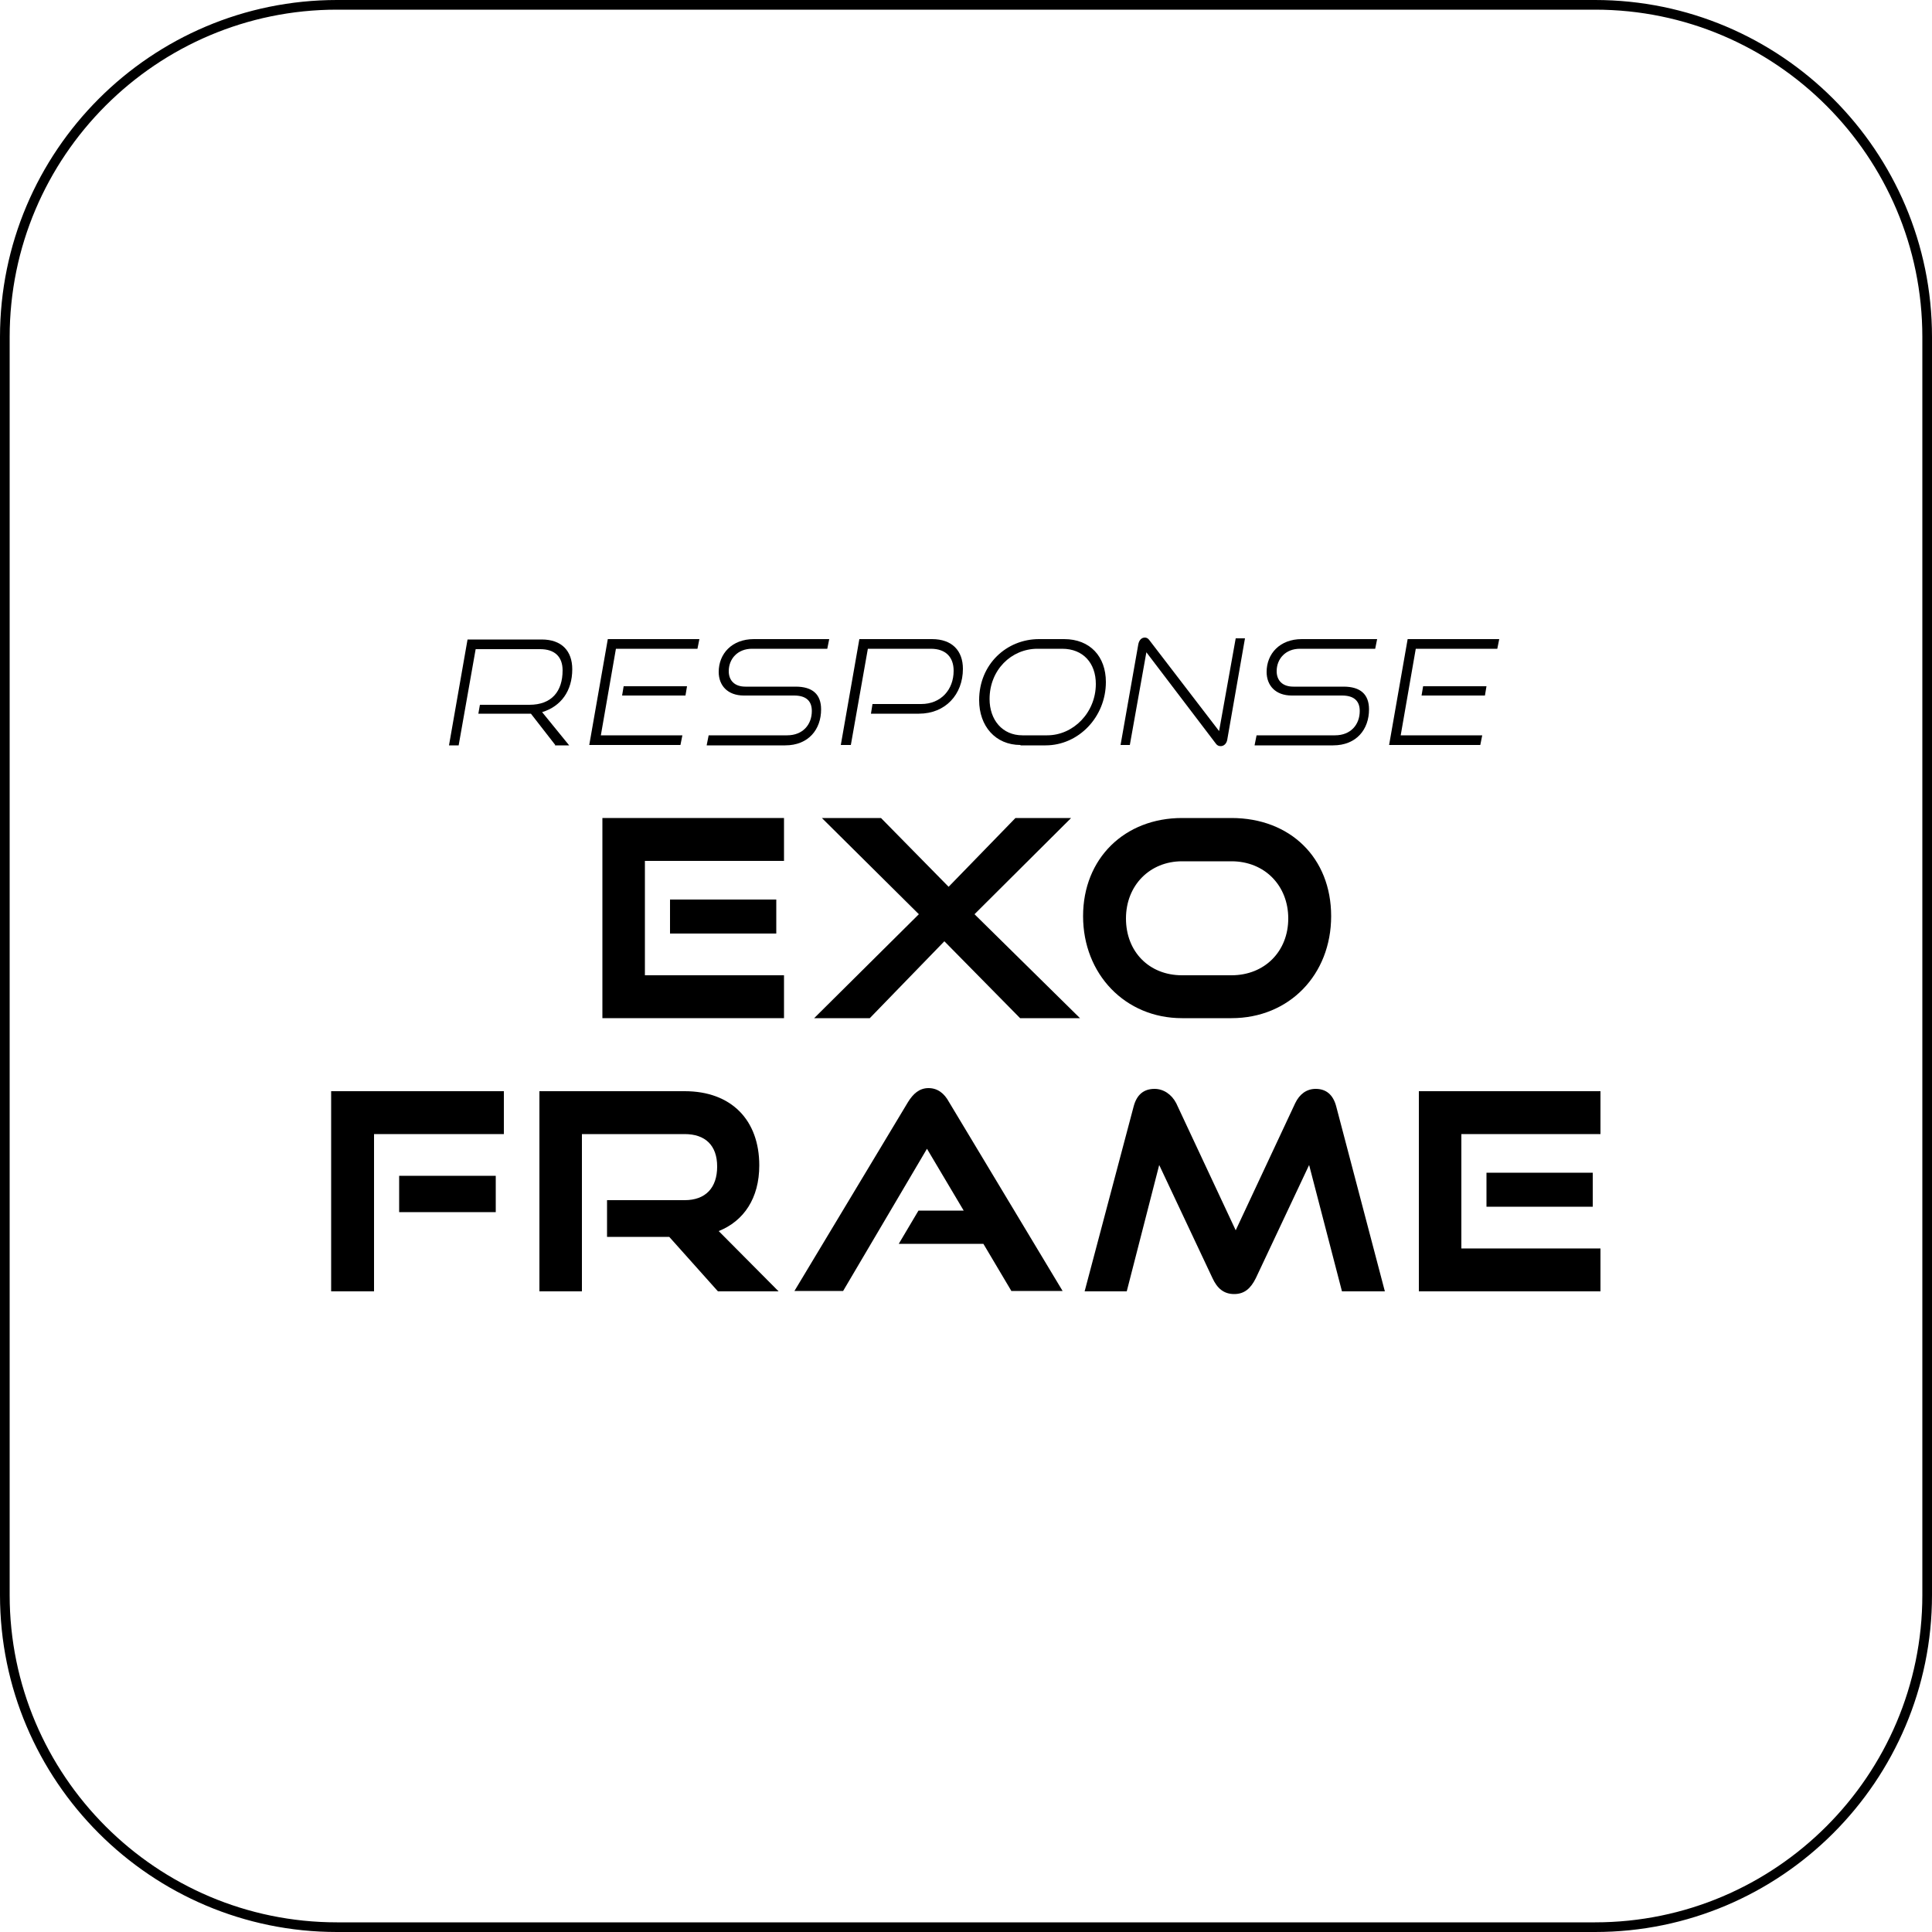 <svg viewBox="0 0 50 50" height="50" width="50" xmlns="http://www.w3.org/2000/svg" data-name="Layer 1" id="Layer_1">
  <path d="M41.28,50H8.72c-4.81,0-8.72-3.91-8.72-8.72V8.72C0,3.91,3.91,0,8.72,0h32.56c4.81,0,8.72,3.91,8.72,8.72v32.56c0,4.81-3.91,8.72-8.72,8.72ZM8.72.25C4.05.25.25,4.05.25,8.72v32.56c0,4.67,3.8,8.47,8.47,8.47h32.56c4.67,0,8.47-3.8,8.47-8.47V8.72c0-4.67-3.8-8.47-8.47-8.47H8.72Z"></path>
  <g>
    <g>
      <path d="M14.37,19.28l-.63-.81s-.06,0-.08,0h-1.28l.04-.23h1.28c.58,0,.86-.35.86-.89,0-.36-.21-.55-.58-.55h-1.67l-.44,2.49h-.25l.48-2.74h1.92c.51,0,.79.29.79.77,0,.56-.29.96-.78,1.11l.7.86h-.37Z"></path>
      <path d="M15.25,19.28l.48-2.74h2.37l-.05.25h-2.11l-.39,2.24h2.11l-.05.25h-2.37ZM16.1,18l.04-.24h1.64l-.04.24h-1.65Z"></path>
      <path d="M18.29,19.28l.05-.25h2.03c.41,0,.64-.28.64-.63,0-.27-.16-.4-.46-.4h-1.3c-.42,0-.65-.26-.65-.61,0-.47.34-.85.91-.85h1.95l-.05.25h-1.95c-.37,0-.6.26-.6.58,0,.24.15.4.43.4h1.3c.44,0,.66.2.66.59,0,.51-.32.93-.93.93h-2.03Z"></path>
      <path d="M22.54,18.47l.04-.25h1.26c.51,0,.84-.37.84-.86,0-.35-.2-.57-.59-.57h-1.63l-.44,2.49h-.26l.48-2.74h1.88c.52,0,.8.3.8.77,0,.66-.45,1.16-1.14,1.16h-1.26Z"></path>
      <path d="M26.41,19.28c-.65,0-1.07-.49-1.07-1.16,0-.93.71-1.58,1.55-1.58h.65c.67,0,1.08.45,1.08,1.11,0,.91-.71,1.64-1.56,1.64h-.65ZM27.1,19.03c.68,0,1.26-.59,1.26-1.33,0-.54-.33-.91-.87-.91h-.64c-.68,0-1.24.55-1.24,1.3,0,.54.33.94.85.94h.64Z"></path>
      <path d="M29.67,16.87l-.43,2.41h-.24l.46-2.61c.02-.1.08-.17.17-.17.04,0,.08.02.11.06l1.81,2.36.43-2.4h.24l-.46,2.63c-.02.1-.09.16-.17.16-.05,0-.09-.02-.12-.06l-1.81-2.38Z"></path>
      <path d="M32.47,19.28l.05-.25h2.03c.41,0,.64-.28.64-.63,0-.27-.16-.4-.46-.4h-1.3c-.42,0-.65-.26-.65-.61,0-.47.34-.85.91-.85h1.95l-.05.25h-1.95c-.37,0-.6.26-.6.58,0,.24.15.4.43.4h1.3c.44,0,.66.2.66.59,0,.51-.32.93-.93.93h-2.03Z"></path>
      <path d="M35.95,19.28l.48-2.74h2.37l-.05.25h-2.11l-.39,2.24h2.11l-.05.25h-2.37ZM36.79,18l.04-.24h1.64l-.04.24h-1.65Z"></path>
    </g>
    <g>
      <path d="M15.59,26.35v-5.18h4.7v1.11h-3.6v2.96h3.6v1.11h-4.71ZM17.34,24.16v-.88h2.75v.88h-2.75Z"></path>
      <path d="M26.4,26.35l-1.96-1.99-1.93,1.99h-1.44l2.71-2.69-2.51-2.49h1.53l1.75,1.78,1.73-1.78h1.44l-2.5,2.49,2.73,2.69h-1.55Z"></path>
      <path d="M30.59,26.35c-1.47,0-2.56-1.14-2.56-2.64s1.08-2.54,2.56-2.54h1.28c1.52,0,2.58,1.03,2.58,2.54s-1.08,2.64-2.58,2.64h-1.28ZM31.87,25.24c.86,0,1.47-.62,1.47-1.47s-.61-1.48-1.47-1.48h-1.28c-.83,0-1.45.62-1.45,1.48s.6,1.47,1.45,1.47h1.28Z"></path>
    </g>
    <g>
      <path d="M8.57,33.42v-5.18h4.47v1.11h-3.36v4.07h-1.1ZM10.33,31.37v-.94h2.5v.94h-2.5Z"></path>
      <path d="M18.58,33.42l-1.26-1.41h-1.61v-.95h2.01c.54,0,.84-.32.84-.87s-.31-.84-.84-.84h-2.66v4.07h-1.1v-5.18h3.76c1.21,0,1.93.75,1.93,1.92,0,.85-.4,1.44-1.05,1.7l1.55,1.56h-1.57Z"></path>
      <path d="M26.18,33.42l-.73-1.23h-2.19l.51-.86h1.17l-.95-1.6-2.17,3.68h-1.26l2.94-4.89c.13-.21.29-.36.53-.36s.41.14.53.36l2.94,4.89h-1.33Z"></path>
      <path d="M34.73,33.42l-.85-3.27-1.38,2.93c-.13.26-.29.41-.56.41s-.44-.15-.56-.41l-1.38-2.93-.84,3.27h-1.09l1.27-4.79c.08-.3.26-.45.54-.45.23,0,.44.14.56.37l1.54,3.29,1.54-3.29c.11-.23.29-.37.53-.37.27,0,.45.15.53.45l1.26,4.79h-1.1Z"></path>
      <path d="M36.72,33.42v-5.18h4.7v1.11h-3.6v2.96h3.6v1.11h-4.71ZM38.47,31.23v-.88h2.75v.88h-2.75Z"></path>
    </g>
  </g>
</svg>